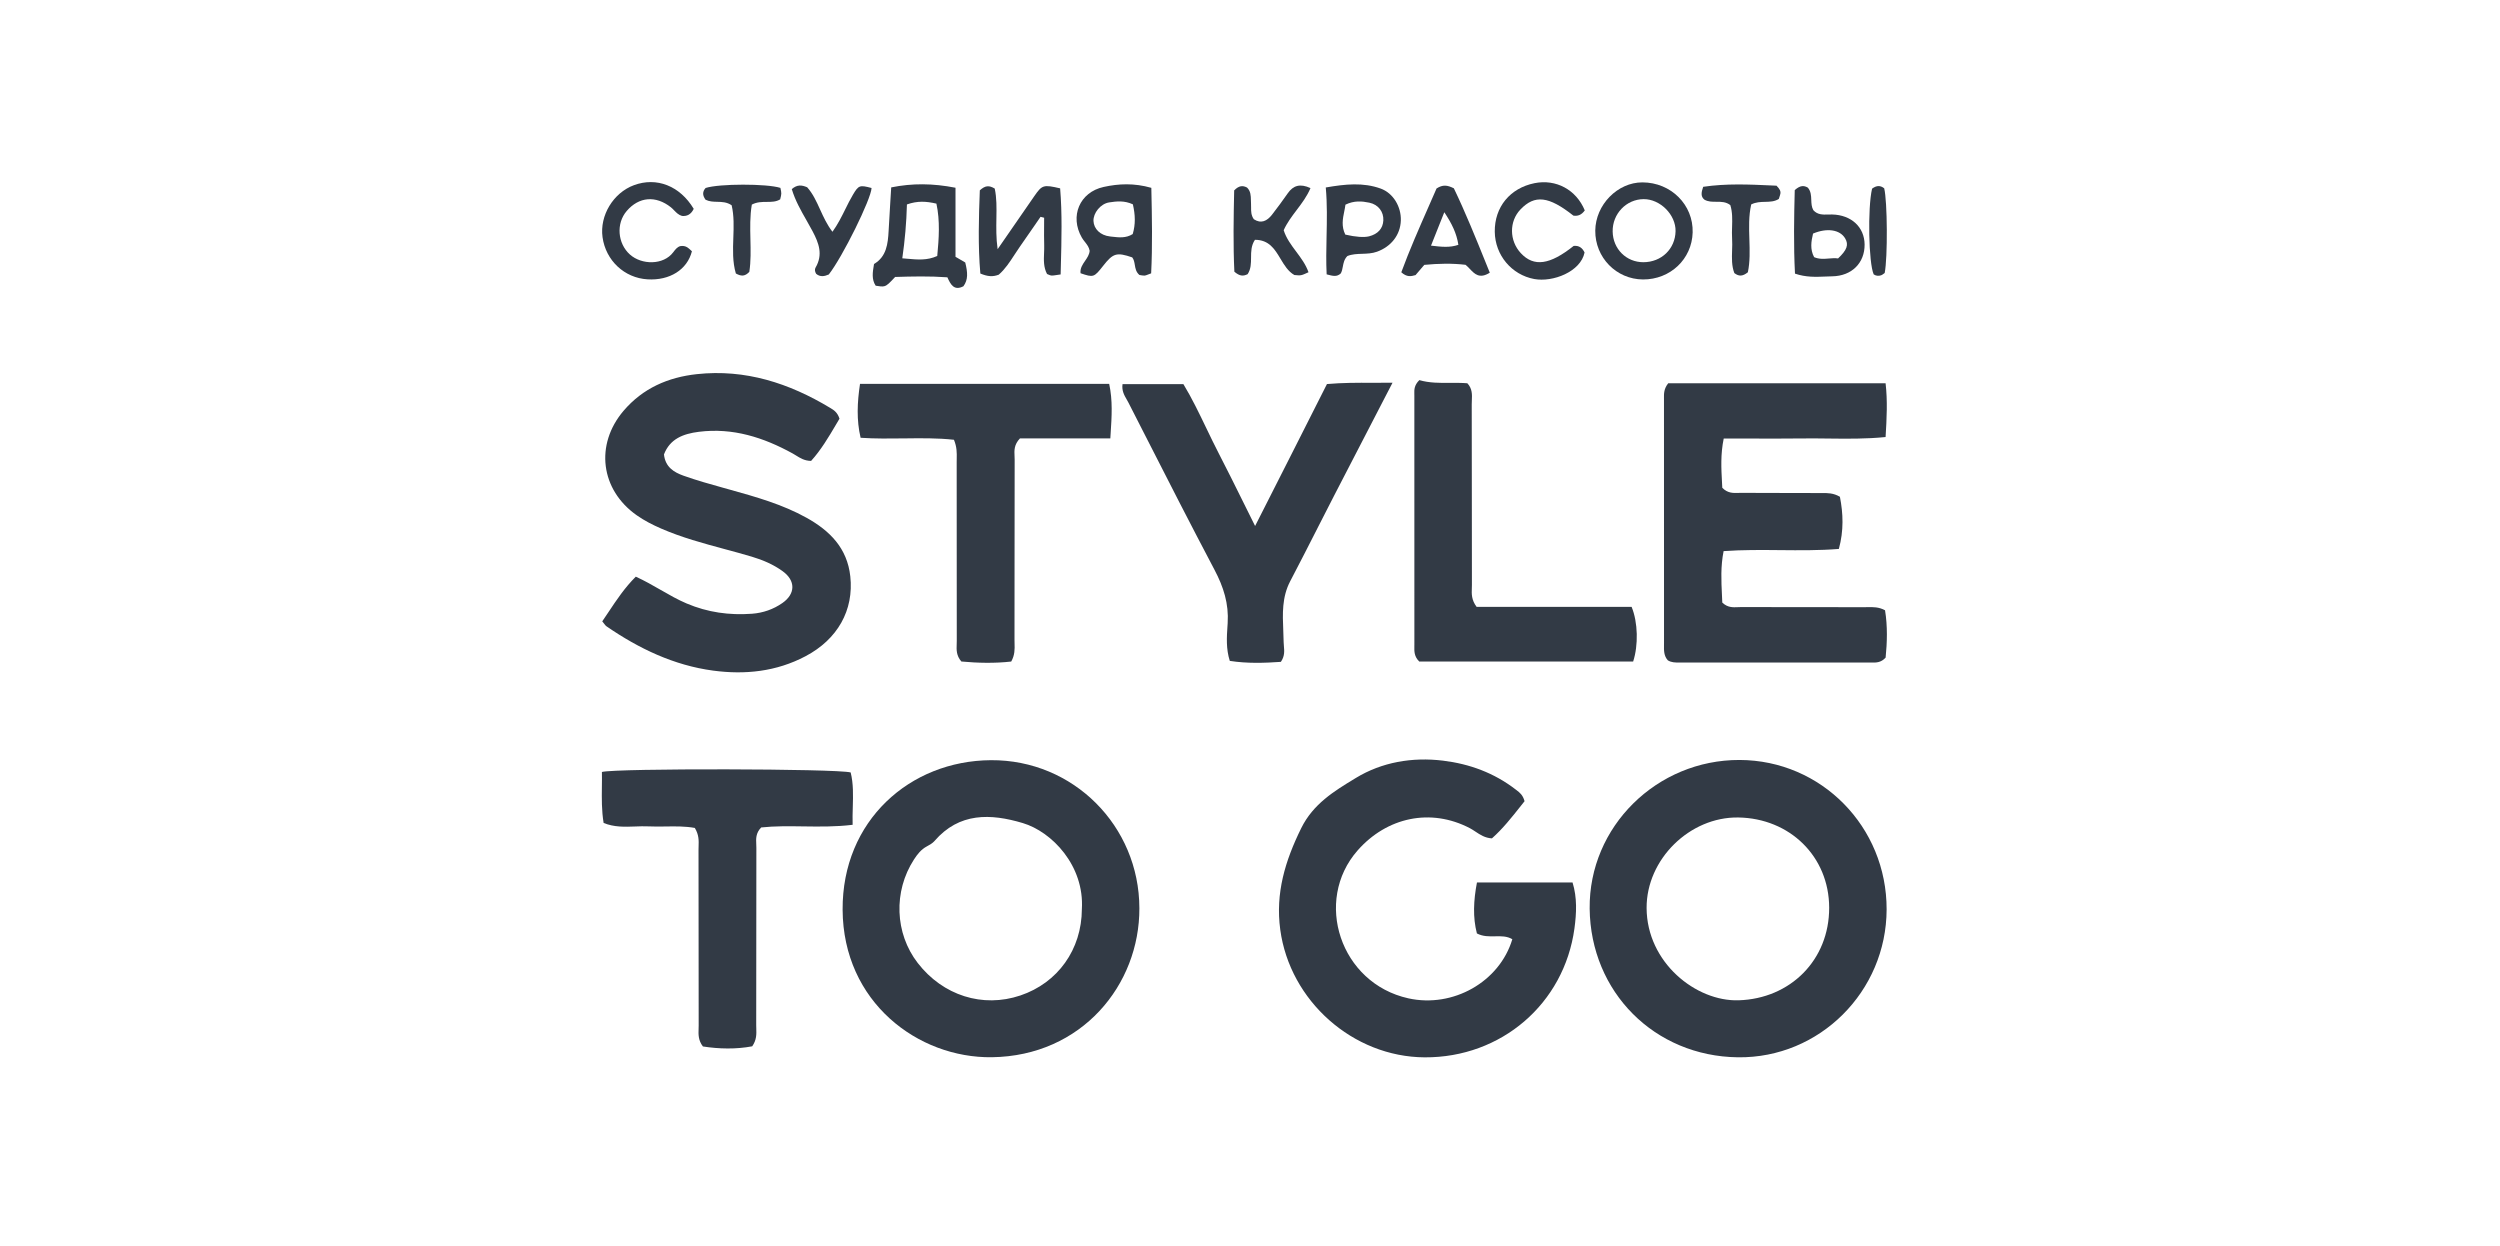 <?xml version="1.0" encoding="UTF-8"?> <svg xmlns="http://www.w3.org/2000/svg" width="355" height="177" viewBox="0 0 355 177" fill="none"><path fill-rule="evenodd" clip-rule="evenodd" d="M140.712 107.946C152.401 107.871 161.769 117.279 161.791 128.959C161.836 139.844 153.621 149.954 140.84 150.127C130.358 150.259 119.721 142.306 119.651 129.175C119.584 116.54 129.195 108.021 140.712 107.946ZM153.625 129.1C153.599 134.821 150.217 139.569 144.885 141.36C139.536 143.16 133.895 141.369 130.318 136.744C127.06 132.531 126.847 126.58 129.783 122.049C130.269 121.297 130.804 120.616 131.618 120.183C132.007 119.975 132.418 119.745 132.696 119.423C136.22 115.342 140.676 115.515 145.226 116.872C149.386 118.114 153.997 122.933 153.625 129.1Z" fill="#323A45"></path><path fill-rule="evenodd" clip-rule="evenodd" d="M247.015 107.916C258.624 107.947 267.926 117.399 267.9 129.137C267.874 140.778 258.391 150.283 246.785 150.136C234.932 149.991 225.857 140.861 225.732 129.021C225.609 117.373 235.277 107.885 247.015 107.916ZM246.878 142.042C254.212 141.82 259.76 136.338 259.743 128.885C259.726 121.612 254.138 116.188 246.825 116.082C239.954 115.984 233.787 122.006 233.818 128.938C233.853 136.692 240.839 142.228 246.878 142.042Z" fill="#323A45"></path><path d="M86.436 86.871C87.562 85.18 88.712 83.452 90.282 81.886C91.544 82.461 92.696 83.123 93.822 83.77C95.042 84.471 96.232 85.155 97.501 85.693C100.499 86.966 103.571 87.386 106.781 87.152C108.364 87.032 109.818 86.524 111.105 85.626C112.984 84.313 112.984 82.434 111.127 81.104C109.805 80.149 108.324 79.517 106.754 79.048C105.475 78.666 104.185 78.318 102.894 77.97C99.852 77.149 96.808 76.328 93.903 75.064C92.682 74.534 91.506 73.937 90.419 73.172C85.268 69.556 84.459 63.128 88.549 58.331C91.285 55.126 94.871 53.57 98.956 53.128C105.839 52.385 112.055 54.405 117.878 57.916L117.925 57.944C118.407 58.236 118.913 58.542 119.208 59.454C119.04 59.736 118.87 60.023 118.699 60.313L118.698 60.315C117.669 62.059 116.578 63.907 115.176 65.449C114.254 65.439 113.637 65.053 113.046 64.684C112.884 64.583 112.723 64.483 112.559 64.392C108.408 62.111 104.071 60.71 99.243 61.315C96.988 61.598 95.127 62.328 94.283 64.529C94.477 66.338 95.711 67.063 97.033 67.54C98.903 68.21 100.823 68.745 102.741 69.279L103.515 69.494C107.3 70.549 111.084 71.603 114.544 73.531C117.833 75.365 120.305 77.828 120.742 81.838C121.269 86.648 118.93 90.79 114.381 93.186C110.229 95.379 105.786 95.83 101.277 95.229C95.706 94.486 90.724 92.103 86.117 88.933C86.008 88.861 85.924 88.75 85.799 88.583C85.725 88.486 85.636 88.369 85.52 88.23C85.829 87.783 86.132 87.328 86.436 86.871Z" fill="#323A45"></path><path d="M215.367 112.217C215.789 112.537 216.244 112.882 216.488 113.771C216.308 113.997 216.127 114.224 215.947 114.452C214.668 116.069 213.369 117.709 211.854 119.05C210.874 118.993 210.185 118.536 209.525 118.097C209.259 117.921 208.998 117.747 208.725 117.604C203.146 114.691 196.925 116.048 192.778 120.765C186.496 127.909 190.311 139.625 199.994 141.765C206.311 143.162 212.938 139.434 214.75 133.369C213.996 132.918 213.161 132.936 212.302 132.955C211.444 132.974 210.566 132.993 209.719 132.547C209.128 130.261 209.237 127.896 209.728 125.309H223.301C223.972 127.472 223.862 129.692 223.571 131.839C222.107 142.543 213.168 150.195 202.319 150.143C192.107 150.094 183.158 142.119 181.796 132.012C181.093 126.813 182.495 122.224 184.776 117.595C186.475 114.155 189.449 112.345 192.337 110.589L192.535 110.469C196.209 108.232 200.523 107.48 204.896 108.011C208.685 108.47 212.186 109.761 215.236 112.118C215.28 112.151 215.323 112.184 215.367 112.217Z" fill="#323A45"></path><path d="M236.283 56.553C236.274 55.896 236.265 55.204 236.891 54.42H267.754C268.042 56.927 267.917 59.362 267.754 62.059C264.985 62.337 262.311 62.305 259.67 62.273C258.49 62.259 257.316 62.245 256.145 62.258C253.566 62.289 250.987 62.282 248.358 62.274H248.356H248.353C247.17 62.271 245.977 62.267 244.769 62.267C244.307 64.504 244.419 66.54 244.522 68.434C244.538 68.714 244.553 68.991 244.565 69.266C245.321 70.043 246.104 70.018 246.846 69.994C246.983 69.99 247.117 69.986 247.25 69.986C249.297 70.001 251.344 70.002 253.39 70.003H253.393C255.03 70.004 256.666 70.005 258.301 70.013C258.352 70.013 258.402 70.013 258.452 70.013C258.519 70.012 258.586 70.012 258.653 70.011C259.489 70.004 260.35 69.997 261.268 70.543C261.733 72.913 261.83 75.331 261.118 77.948C258.33 78.172 255.562 78.145 252.782 78.118C250.126 78.092 247.46 78.066 244.752 78.258C244.32 80.419 244.421 82.497 244.516 84.465C244.534 84.836 244.552 85.204 244.565 85.566C245.312 86.287 246.073 86.251 246.794 86.217C246.952 86.209 247.108 86.202 247.262 86.203C250.533 86.215 253.806 86.215 257.078 86.215H257.083C259.63 86.214 262.175 86.214 264.721 86.22C264.803 86.22 264.885 86.219 264.967 86.218L265.159 86.214C265.961 86.197 266.793 86.18 267.675 86.658C268.05 88.939 267.974 91.247 267.758 93.382C267.098 94.105 266.411 94.094 265.758 94.083C265.68 94.082 265.603 94.081 265.526 94.081C256.538 94.09 247.551 94.085 238.562 94.081L238.444 94.081C237.897 94.083 237.341 94.084 236.833 93.767C236.262 93.137 236.274 92.359 236.287 91.591V91.589C236.288 91.479 236.29 91.369 236.29 91.26C236.28 79.766 236.277 68.275 236.285 56.781V56.692L236.283 56.553Z" fill="#323A45"></path><path d="M194.959 54.355C195.858 54.357 196.779 54.36 197.738 54.35L196.709 56.335C194.157 61.254 191.798 65.801 189.458 70.354C188.673 71.879 187.893 73.409 187.114 74.939L187.112 74.945C185.822 77.478 184.531 80.011 183.211 82.529C182.025 84.79 182.125 87.169 182.225 89.55C182.248 90.097 182.271 90.644 182.278 91.19C182.281 91.38 182.298 91.571 182.315 91.765C182.377 92.454 182.44 93.173 181.885 93.984C179.582 94.143 177.141 94.236 174.63 93.847C174.086 92.125 174.197 90.472 174.304 88.869L174.304 88.866L174.304 88.864L174.317 88.666L174.329 88.48C174.506 85.725 173.737 83.334 172.464 80.924C169.051 74.459 165.731 67.946 162.411 61.431L162.403 61.416C161.682 60.002 160.961 58.588 160.24 57.175C160.163 57.025 160.078 56.878 159.992 56.728C159.639 56.116 159.268 55.472 159.4 54.548H168.043C169.248 56.537 170.274 58.67 171.307 60.819C171.888 62.028 172.472 63.242 173.091 64.438C174.248 66.673 175.365 68.928 176.55 71.32C177.091 72.412 177.645 73.531 178.224 74.691L179.832 71.522C181.081 69.06 182.264 66.728 183.445 64.394L188.428 54.535C190.619 54.343 192.717 54.349 194.959 54.355Z" fill="#323A45"></path><path d="M99.201 120.176C99.229 119.383 99.258 118.542 98.664 117.567C97.295 117.317 95.903 117.339 94.508 117.36C93.709 117.373 92.909 117.385 92.112 117.346C91.474 117.314 90.831 117.338 90.183 117.362C88.704 117.416 87.206 117.472 85.715 116.86C85.425 115.111 85.447 113.404 85.468 111.725C85.477 111.018 85.486 110.316 85.472 109.618C87.47 109.083 118.85 109.141 120.796 109.689C121.191 111.278 121.144 112.907 121.096 114.601C121.072 115.424 121.048 116.263 121.074 117.121C118.683 117.415 116.343 117.381 114.061 117.348C112.022 117.319 110.03 117.29 108.09 117.497C107.312 118.289 107.351 119.108 107.389 119.886C107.397 120.059 107.405 120.229 107.404 120.397C107.395 124.591 107.394 128.787 107.393 132.984V132.988C107.392 137.185 107.391 141.382 107.382 145.579C107.382 145.733 107.387 145.888 107.393 146.045C107.419 146.84 107.447 147.679 106.812 148.577C104.531 149.009 102.103 148.956 99.813 148.598C99.142 147.72 99.172 146.886 99.201 146.092C99.207 145.934 99.212 145.778 99.212 145.622C99.203 141.463 99.202 137.303 99.201 133.143C99.2 128.982 99.199 124.822 99.19 120.662C99.19 120.502 99.196 120.34 99.201 120.176Z" fill="#323A45"></path><path d="M122.206 62.165C121.609 59.632 121.728 57.147 122.122 54.508H157.503C158.016 56.872 157.869 59.123 157.708 61.6C157.694 61.815 157.68 62.031 157.667 62.249H144.837C143.982 63.14 144.025 63.983 144.065 64.766C144.073 64.934 144.082 65.101 144.081 65.264C144.068 70.144 144.067 75.026 144.066 79.907C144.065 83.569 144.064 87.231 144.059 90.893C144.059 91.052 144.063 91.213 144.068 91.375C144.092 92.17 144.116 93.003 143.595 93.939C141.269 94.204 138.824 94.151 136.517 93.934C135.787 93.105 135.819 92.272 135.85 91.48C135.856 91.322 135.862 91.166 135.862 91.012C135.855 86.309 135.854 81.604 135.854 76.899C135.853 73.135 135.853 69.369 135.849 65.605C135.848 65.442 135.852 65.278 135.855 65.113C135.871 64.317 135.888 63.476 135.46 62.448C133.151 62.192 130.792 62.222 128.375 62.253C126.36 62.278 124.305 62.304 122.206 62.165Z" fill="#323A45"></path><path d="M200.834 55.921C200.822 55.338 200.808 54.709 201.545 53.977C202.964 54.391 204.451 54.38 205.935 54.37C206.749 54.364 207.562 54.359 208.362 54.423C209.079 55.187 209.041 56.044 209.002 56.872C208.993 57.064 208.985 57.256 208.986 57.443C208.997 61.998 209 66.554 209.001 71.109C209.002 75.095 209.003 79.081 209.012 83.067C209.012 83.219 209.006 83.374 209 83.53C208.97 84.329 208.936 85.184 209.679 86.175H231.688C232.598 88.385 232.656 91.635 231.908 93.934H201.531C200.809 93.226 200.824 92.485 200.838 91.779C200.84 91.681 200.842 91.585 200.842 91.489C200.829 79.707 200.829 67.925 200.838 56.143C200.838 56.069 200.837 55.996 200.834 55.921Z" fill="#323A45"></path><path fill-rule="evenodd" clip-rule="evenodd" d="M126.552 26.61C129.54 26.005 132.449 26.027 135.681 26.659V36.465C135.899 36.593 136.124 36.723 136.331 36.844C136.638 37.023 136.909 37.181 137.065 37.274C137.423 38.719 137.485 39.714 136.808 40.647C135.473 41.345 134.978 40.382 134.527 39.378C131.981 39.192 129.496 39.254 127.109 39.329C126.329 40.165 125.994 40.523 125.591 40.636C125.287 40.721 124.945 40.667 124.346 40.572C123.749 39.66 123.913 38.677 124.098 37.564L124.111 37.486C125.875 36.456 126.087 34.643 126.185 32.769C126.254 31.43 126.337 30.092 126.424 28.681L126.425 28.675L126.425 28.67C126.467 28.002 126.509 27.319 126.552 26.61ZM128.784 29.029C130.309 28.498 131.516 28.582 132.971 28.914C133.505 31.376 133.324 33.856 133.09 36.35C131.666 36.994 130.343 36.876 128.83 36.741C128.6 36.721 128.365 36.7 128.125 36.681C128.497 34.13 128.713 31.633 128.784 29.029Z" fill="#323A45"></path><path d="M150.641 37.795C150.631 38.185 150.621 38.577 150.611 38.97C150.355 39.004 150.155 39.035 149.99 39.061C149.683 39.109 149.499 39.138 149.315 39.129C149.179 39.123 149.045 39.064 148.901 39C148.83 38.968 148.756 38.936 148.679 38.908C148.172 37.946 148.214 36.929 148.257 35.915C148.273 35.541 148.288 35.167 148.276 34.797C148.249 33.898 148.255 32.998 148.262 32.099V32.095C148.265 31.703 148.268 31.311 148.268 30.919C148.184 30.897 148.099 30.875 148.013 30.853C147.928 30.831 147.843 30.809 147.759 30.787C147.547 31.094 147.335 31.402 147.123 31.71L147.119 31.717C146.351 32.831 145.584 33.946 144.806 35.053C144.548 35.42 144.303 35.798 144.058 36.173C143.385 37.208 142.72 38.23 141.822 39.005C140.986 39.324 140.279 39.284 139.209 38.842C138.864 34.907 138.988 30.849 139.134 27.029C139.903 26.335 140.434 26.286 141.251 26.777C141.538 28.096 141.514 29.484 141.489 30.968C141.466 32.348 141.441 33.812 141.663 35.385C143.572 32.62 145.217 30.242 146.862 27.865L146.864 27.862L146.875 27.847C147.976 26.259 148.162 26.193 150.54 26.746C150.837 30.33 150.741 33.995 150.641 37.795Z" fill="#323A45"></path><path fill-rule="evenodd" clip-rule="evenodd" d="M240.357 33.003C240.255 36.792 237.174 39.705 233.301 39.683C229.517 39.661 226.493 36.562 226.528 32.747C226.564 29.086 229.689 25.89 233.225 25.898C237.28 25.907 240.463 29.082 240.357 33.003ZM237.93 32.826C237.973 30.496 235.75 28.264 233.398 28.277C230.94 28.29 228.955 30.359 228.998 32.879C229.038 35.346 230.931 37.238 233.358 37.234C235.926 37.23 237.881 35.346 237.93 32.826Z" fill="#323A45"></path><path fill-rule="evenodd" clip-rule="evenodd" d="M156.712 26.548C158.86 26.075 161.044 25.977 163.489 26.672C163.582 30.92 163.661 34.912 163.463 38.816C163.265 38.885 163.112 38.946 162.989 38.995C162.78 39.078 162.653 39.129 162.525 39.134C162.318 39.141 162.111 39.102 161.951 39.073C161.892 39.062 161.84 39.052 161.796 39.046C161.314 38.636 161.227 38.117 161.143 37.616C161.078 37.23 161.015 36.854 160.775 36.548C158.573 35.797 158.06 35.947 156.663 37.728C155.346 39.404 155.279 39.426 153.436 38.798C153.356 38.096 153.718 37.571 154.08 37.044C154.383 36.603 154.687 36.162 154.731 35.615C154.65 35.109 154.352 34.729 154.055 34.35C153.9 34.153 153.745 33.955 153.621 33.741C151.875 30.717 153.299 27.299 156.712 26.548ZM160.867 29.015C161.216 30.513 161.256 31.866 160.845 33.237C159.896 33.84 158.885 33.723 157.914 33.61C157.818 33.599 157.722 33.588 157.626 33.577C156.229 33.422 155.323 32.498 155.274 31.38C155.226 30.266 156.265 28.931 157.503 28.741C158.559 28.577 159.669 28.458 160.867 29.015Z" fill="#323A45"></path><path d="M90.016 26.297C93.235 25.099 96.551 26.39 98.509 29.657C98.103 30.488 97.537 30.718 96.851 30.665C96.361 30.528 96.044 30.2 95.731 29.876C95.582 29.721 95.434 29.568 95.269 29.436C93.111 27.734 90.733 27.929 88.991 29.962C87.47 31.735 87.687 34.56 89.446 36.139C91.108 37.628 94.199 37.681 95.6 35.82L95.639 35.769C95.891 35.436 96.148 35.097 96.573 34.954C96.949 34.883 97.316 34.932 97.629 35.144C97.798 35.258 97.95 35.4 98.091 35.531C98.147 35.583 98.2 35.633 98.253 35.679C97.59 38.3 95.087 39.857 91.948 39.666C88.659 39.468 86.02 36.992 85.56 33.681C85.136 30.612 87.081 27.385 90.016 26.297Z" fill="#323A45"></path><path d="M217.898 26.011C220.94 25.397 223.822 26.926 225.039 29.88C224.565 30.53 224.048 30.715 223.42 30.618C219.918 27.846 217.933 27.616 215.905 29.743C214.282 31.44 214.308 34.177 215.962 35.954C217.805 37.935 220.078 37.621 223.46 34.92C224.216 34.836 224.702 35.202 225.008 35.857C224.451 38.589 220.497 40.114 217.85 39.619C214.658 39.022 212.292 36.237 212.257 32.895C212.222 29.402 214.418 26.719 217.898 26.011Z" fill="#323A45"></path><path fill-rule="evenodd" clip-rule="evenodd" d="M208.11 37.603C206.218 37.377 204.256 37.417 202.248 37.612C201.857 38.066 201.483 38.506 201.141 38.907L201.14 38.91L201.137 38.912L201.011 39.062C200.343 39.256 199.776 39.371 198.985 38.664C200.138 35.529 201.509 32.412 202.839 29.391L202.84 29.389C203.229 28.505 203.614 27.628 203.99 26.763C204.883 26.192 205.515 26.276 206.448 26.741C208.074 30.119 209.554 33.782 211.038 37.455C211.208 37.877 211.378 38.3 211.55 38.721C210.097 39.64 209.411 38.919 208.709 38.181C208.516 37.979 208.322 37.775 208.11 37.603ZM205.091 30.136C204.41 31.838 203.857 33.231 203.203 34.88C204.737 35.061 205.869 35.185 207.089 34.765C206.837 33.111 206.156 31.745 205.091 30.136Z" fill="#323A45"></path><path fill-rule="evenodd" clip-rule="evenodd" d="M193.415 36.041C192.688 36.065 191.976 36.089 191.329 36.358C190.876 36.81 190.777 37.349 190.681 37.859C190.617 38.213 190.553 38.552 190.378 38.838C189.817 39.342 189.279 39.197 188.43 38.97L188.384 38.957C188.295 37.178 188.333 35.395 188.372 33.597C188.423 31.308 188.473 28.992 188.26 26.623C191.054 26.136 193.575 25.884 196.045 26.773C197.854 27.423 198.985 29.377 198.919 31.318C198.848 33.369 197.531 35.023 195.537 35.743C194.846 35.994 194.124 36.018 193.415 36.041ZM191.032 33.312C190.452 32.13 190.671 31.061 190.883 30.027C190.948 29.703 191.013 29.383 191.054 29.063C192.287 28.462 193.383 28.559 194.445 28.78C195.74 29.05 196.496 30.093 196.434 31.296C196.377 32.445 195.665 33.241 194.405 33.559C193.698 33.736 192.503 33.657 191.032 33.312Z" fill="#323A45"></path><path d="M177.649 36.585C177.644 37.404 177.639 38.208 177.163 38.933C176.509 39.251 176.031 39.22 175.28 38.583C175.099 34.839 175.169 30.833 175.253 27.036C175.943 26.328 176.482 26.32 177.079 26.633C177.605 27.142 177.617 27.787 177.629 28.433C177.632 28.591 177.635 28.75 177.645 28.906C177.657 29.079 177.656 29.256 177.655 29.433C177.651 29.992 177.647 30.566 178.043 31.13C179.069 31.806 179.922 31.395 180.629 30.484C181.399 29.494 182.137 28.486 182.853 27.46C183.644 26.32 184.621 26.037 186.089 26.709C185.603 27.874 184.863 28.851 184.128 29.824C183.44 30.733 182.755 31.639 182.283 32.69C182.641 33.834 183.352 34.785 184.063 35.737C184.747 36.653 185.431 37.569 185.807 38.659C184.75 39.145 184.75 39.145 183.799 39.052C182.911 38.547 182.373 37.65 181.835 36.753C181.024 35.4 180.213 34.049 178.202 34.052C177.66 34.861 177.655 35.73 177.649 36.585Z" fill="#323A45"></path><path fill-rule="evenodd" clip-rule="evenodd" d="M254.888 38.856C254.677 34.825 254.757 30.784 254.854 26.995C255.663 26.27 256.193 26.336 256.719 26.65C257.157 27.175 257.179 27.785 257.201 28.392C257.22 28.895 257.239 29.395 257.492 29.842C258.086 30.51 258.846 30.487 259.605 30.464C259.79 30.458 259.975 30.452 260.158 30.457C262.882 30.518 264.748 32.238 264.774 34.714C264.8 37.322 262.966 39.193 260.172 39.237C259.847 39.242 259.522 39.256 259.194 39.27C257.843 39.327 256.443 39.386 254.888 38.856ZM259.713 36.707C260.156 36.67 260.587 36.633 261.003 36.699C262.285 35.492 262.537 34.745 262.015 33.856C261.285 32.614 259.456 32.322 257.452 33.167C257.188 34.272 257.006 35.399 257.603 36.514C258.32 36.825 259.03 36.765 259.713 36.707Z" fill="#323A45"></path><path d="M114.524 31.287C113.724 29.884 112.915 28.465 112.431 26.85C113.213 26.192 113.837 26.258 114.619 26.594C115.424 27.488 115.929 28.599 116.452 29.749C116.938 30.816 117.439 31.918 118.209 32.911C118.961 31.873 119.504 30.777 120.037 29.701C120.385 28.999 120.728 28.305 121.123 27.642C121.923 26.293 122.086 26.253 123.762 26.696C123.7 28.27 119.646 36.479 117.688 38.977C117.069 39.251 116.45 39.357 115.893 38.88C115.707 38.571 115.663 38.252 115.809 38C116.892 36.157 116.282 34.525 115.371 32.81C115.1 32.299 114.812 31.794 114.524 31.287Z" fill="#323A45"></path><path d="M101.846 28.657C101.28 28.643 100.722 28.63 100.189 28.36C99.716 27.715 99.756 27.189 100.194 26.694C102.117 26.07 108.907 26.066 110.817 26.68C110.99 27.48 110.99 27.48 110.786 28.307C110.21 28.666 109.563 28.669 108.885 28.671C108.195 28.673 107.472 28.675 106.759 29.054C106.483 30.67 106.522 32.334 106.56 33.989C106.597 35.549 106.633 37.102 106.405 38.599C105.799 39.249 105.269 39.267 104.491 38.834C104.009 37.2 104.071 35.477 104.133 33.757C104.189 32.194 104.245 30.635 103.894 29.147C103.217 28.689 102.525 28.673 101.846 28.657Z" fill="#323A45"></path><path d="M251.471 26.332C251.738 26.344 252.004 26.356 252.267 26.368C252.784 26.903 252.872 27.181 252.82 27.478C252.783 27.673 252.72 27.862 252.661 28.033C252.635 28.11 252.61 28.183 252.59 28.251C251.984 28.633 251.331 28.648 250.655 28.663C250.009 28.677 249.34 28.692 248.673 29.029C248.304 30.642 248.358 32.324 248.412 33.992C248.463 35.584 248.513 37.165 248.196 38.663C247.44 39.269 246.909 39.26 246.277 38.778C245.884 37.758 245.921 36.666 245.957 35.562C245.977 35.002 245.996 34.438 245.958 33.879C245.921 33.321 245.939 32.759 245.956 32.198C245.987 31.16 246.019 30.125 245.706 29.127C245.095 28.649 244.407 28.65 243.724 28.652C243.137 28.654 242.556 28.655 242.029 28.353C241.507 27.929 241.551 27.389 241.851 26.527C245.105 26.039 248.402 26.191 251.471 26.332Z" fill="#323A45"></path><path d="M266.065 38.961C265.35 37.383 265.185 29.557 265.835 26.79C266.507 26.29 267.037 26.33 267.556 26.741C268.014 28.549 268.064 36.609 267.625 38.766C267.579 38.797 267.531 38.833 267.481 38.871C267.369 38.956 267.249 39.047 267.113 39.093C266.755 39.213 266.392 39.186 266.065 38.961Z" fill="#323A45"></path></svg> 